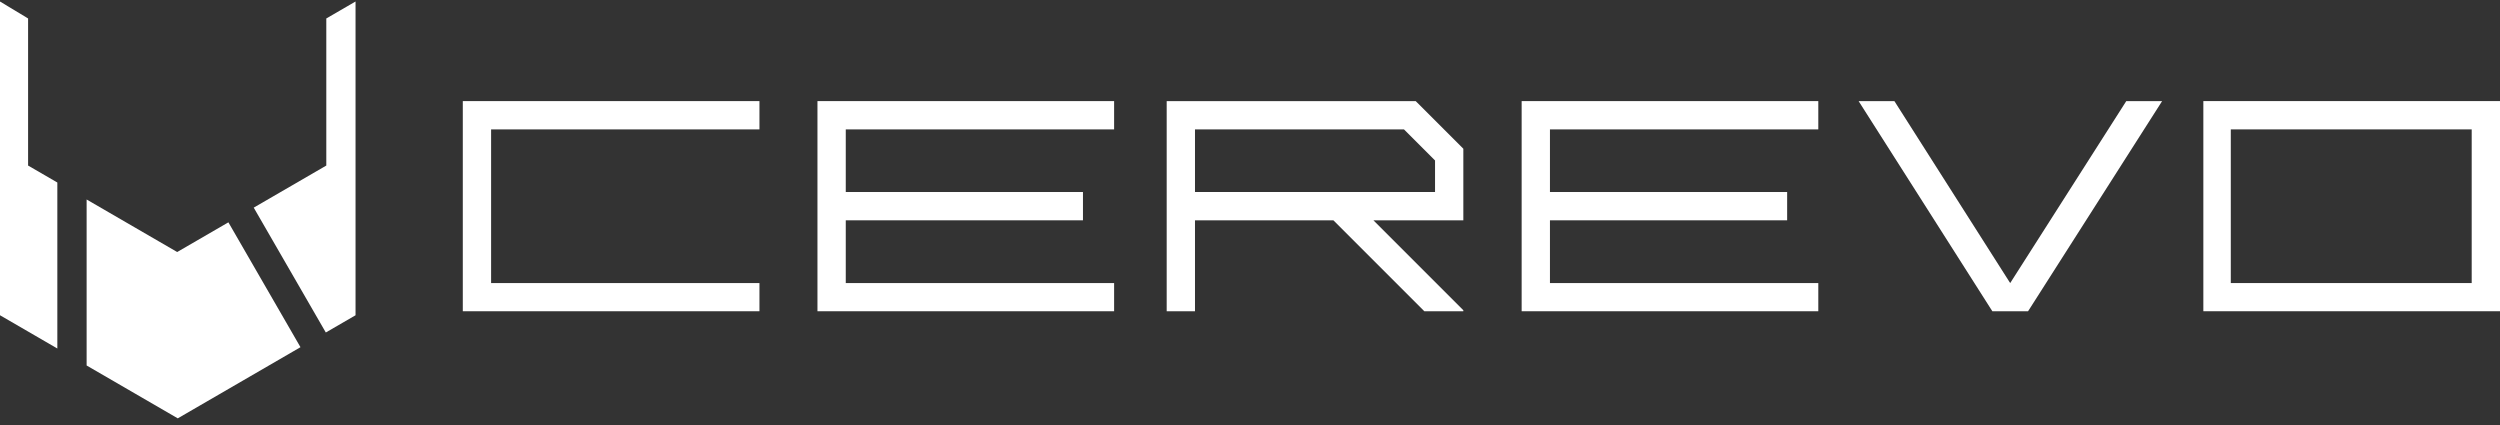 <svg width="200" height="34" viewBox="0 0 200 34" fill="none" xmlns="http://www.w3.org/2000/svg"><rect x="0" y="0" width="200" height="34" fill="#333333" stroke="none"/><path d="M4.587 14.601L2.247 13.244V1.477L0 0.121V25.22L4.587 27.881V14.601Z" fill="white"/><path d="M18.271 17.786L14.175 20.162L6.93 15.959V29.239L14.222 33.468L24.038 27.775L18.271 17.786Z" fill="white"/><path d="M26.104 1.477V13.244L20.298 16.611L26.065 26.6L28.443 25.221V0.12L26.104 1.477Z" fill="white"/><path d="M39.288 22.646V10.352H60.756V8.088H37.024V24.9H60.756V22.646H39.288Z" fill="white"/><path d="M65.397 8.088V24.9H89.129V22.646H67.661V17.625H86.637V15.361H67.661V10.352H89.129V8.088H65.397Z" fill="white"/><path d="M121.732 8.088V24.9H145.464V22.646H123.996V17.625H142.972V15.361H123.996V10.352H145.464V8.088H121.732Z" fill="white"/><path d="M197.736 22.645H178.463V10.351H197.736V22.645ZM176.268 24.899H200V8.087H176.268V24.899Z" fill="white"/><path d="M160.815 22.646L151.551 8.088H148.689L159.388 24.9H162.245L172.97 8.088H170.102L160.815 22.646Z" fill="white"/><path d="M95.599 15.362V10.352H112.319L114.803 12.837V15.362H95.599ZM109.874 17.626H117.067V11.898L113.256 8.088H93.335V24.899H95.599V17.626H106.672L113.946 24.899H117.067V24.819L109.874 17.626Z" fill="white"/></svg>